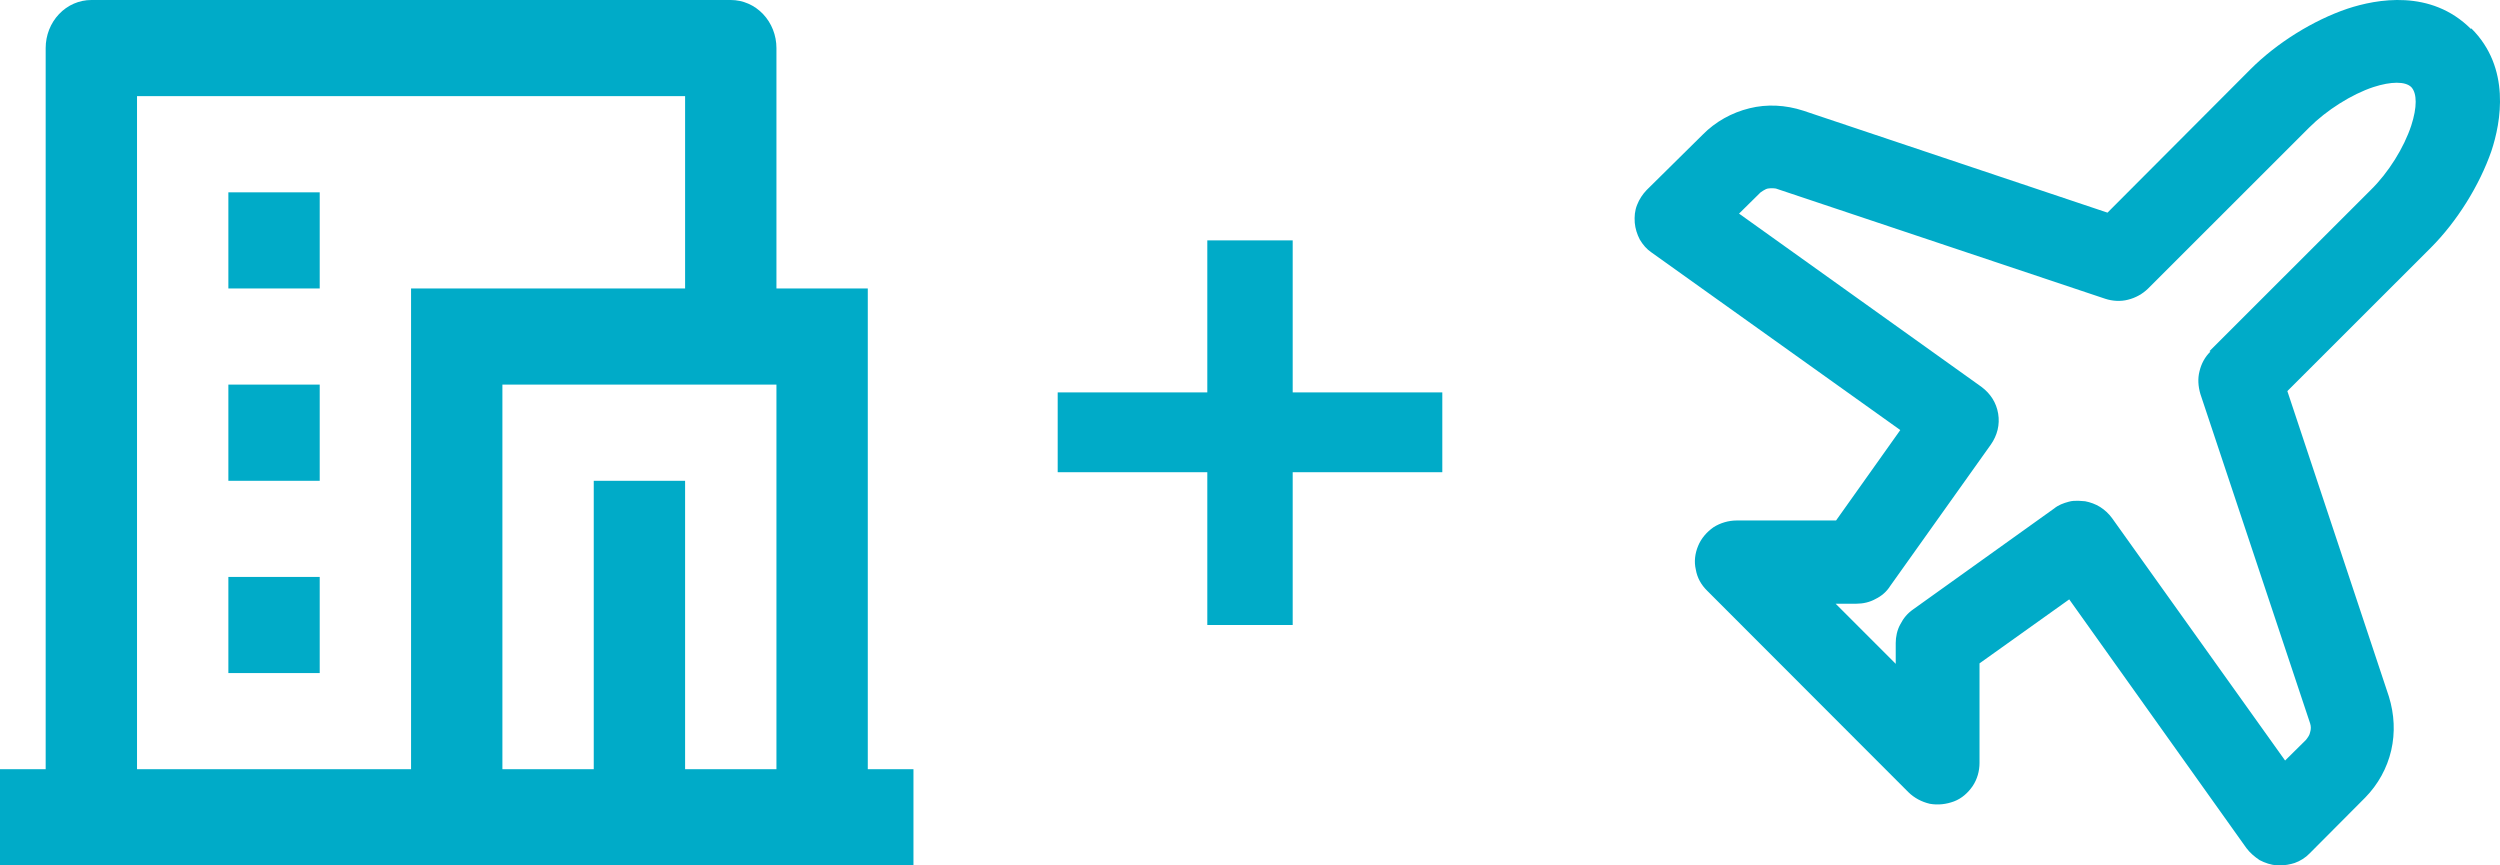 <svg width="52" height="18" viewBox="0 0 52 18" fill="none" xmlns="http://www.w3.org/2000/svg">
<path d="M19 18H0V16H0.95V1C0.95 0.735 1.05 0.48 1.228 0.293C1.406 0.105 1.648 0 1.9 0H15.2C15.452 0 15.694 0.105 15.872 0.293C16.05 0.48 16.15 0.735 16.15 1V6H18.05V16H19V18ZM14.25 16H16.15V8H10.45V16H12.35V10H14.25V16ZM14.25 6V2H2.85V16H8.55V6H14.25ZM4.75 8H6.65V10H4.75V8ZM4.75 12H6.65V14H4.75V12ZM4.75 4H6.65V6H4.75V4Z" fill="#00ABC8"/>
<path d="M51.394 0.601C50.561 -0.23 49.434 -0.02 48.827 0.181C48.117 0.421 47.359 0.891 46.81 1.441L43.836 4.423L37.508 2.302C37.139 2.182 36.75 2.162 36.39 2.252C36.021 2.342 35.68 2.532 35.415 2.802L34.25 3.953C34.164 4.043 34.098 4.143 34.051 4.263C34.003 4.383 33.994 4.503 34.003 4.633C34.013 4.753 34.051 4.873 34.108 4.983C34.174 5.093 34.25 5.183 34.354 5.253L39.526 8.945L38.19 10.826H36.125C35.955 10.826 35.784 10.876 35.642 10.966C35.5 11.066 35.386 11.196 35.32 11.357C35.254 11.517 35.235 11.687 35.273 11.847C35.301 12.017 35.386 12.167 35.509 12.287L39.696 16.479C39.819 16.599 39.971 16.679 40.141 16.719C40.312 16.749 40.482 16.729 40.643 16.669C40.804 16.609 40.937 16.489 41.032 16.349C41.126 16.209 41.174 16.039 41.174 15.869V13.798L43.04 12.467L46.725 17.64C46.8 17.74 46.895 17.82 46.999 17.89C47.113 17.95 47.236 17.99 47.359 18C47.388 18 47.407 18 47.425 18C47.53 18 47.634 17.98 47.729 17.95C47.842 17.91 47.956 17.84 48.041 17.75L49.197 16.589C49.462 16.319 49.651 15.979 49.737 15.609C49.822 15.239 49.803 14.858 49.689 14.488L47.577 8.135L50.561 5.153C51.11 4.603 51.574 3.852 51.821 3.142C52.02 2.542 52.228 1.411 51.404 0.591L51.394 0.601ZM45.976 7.314C45.863 7.424 45.787 7.564 45.749 7.725C45.711 7.875 45.721 8.035 45.768 8.195L48.051 15.048C48.07 15.108 48.07 15.168 48.051 15.229C48.041 15.289 48.003 15.339 47.965 15.389L47.53 15.819L43.93 10.776C43.864 10.686 43.779 10.606 43.684 10.546C43.589 10.486 43.476 10.446 43.371 10.426C43.324 10.426 43.277 10.416 43.229 10.416C43.163 10.416 43.097 10.416 43.03 10.436C42.917 10.466 42.812 10.506 42.727 10.576L39.791 12.677C39.677 12.757 39.592 12.857 39.526 12.987C39.459 13.107 39.431 13.248 39.431 13.377V13.808L38.181 12.557H38.616C38.749 12.557 38.891 12.527 39.014 12.457C39.137 12.397 39.242 12.307 39.317 12.187L41.411 9.245C41.543 9.055 41.6 8.835 41.562 8.605C41.524 8.375 41.401 8.185 41.212 8.045L36.172 4.443L36.618 4.003C36.618 4.003 36.712 3.933 36.769 3.922C36.826 3.913 36.883 3.913 36.94 3.922L43.788 6.214C43.94 6.264 44.11 6.274 44.262 6.234C44.423 6.194 44.565 6.114 44.678 6.004L48.032 2.652C48.392 2.292 48.913 1.961 49.367 1.811C49.737 1.691 50.03 1.691 50.154 1.811C50.277 1.941 50.277 2.232 50.154 2.612C50.002 3.072 49.68 3.592 49.31 3.953L45.957 7.304L45.976 7.314Z" fill="#00ABC8"/>
<path d="M22 9.822H30V8.162H22V9.822ZM25.112 5V13H26.888V5H25.112Z" fill="#00ABC8"/>
</svg>

